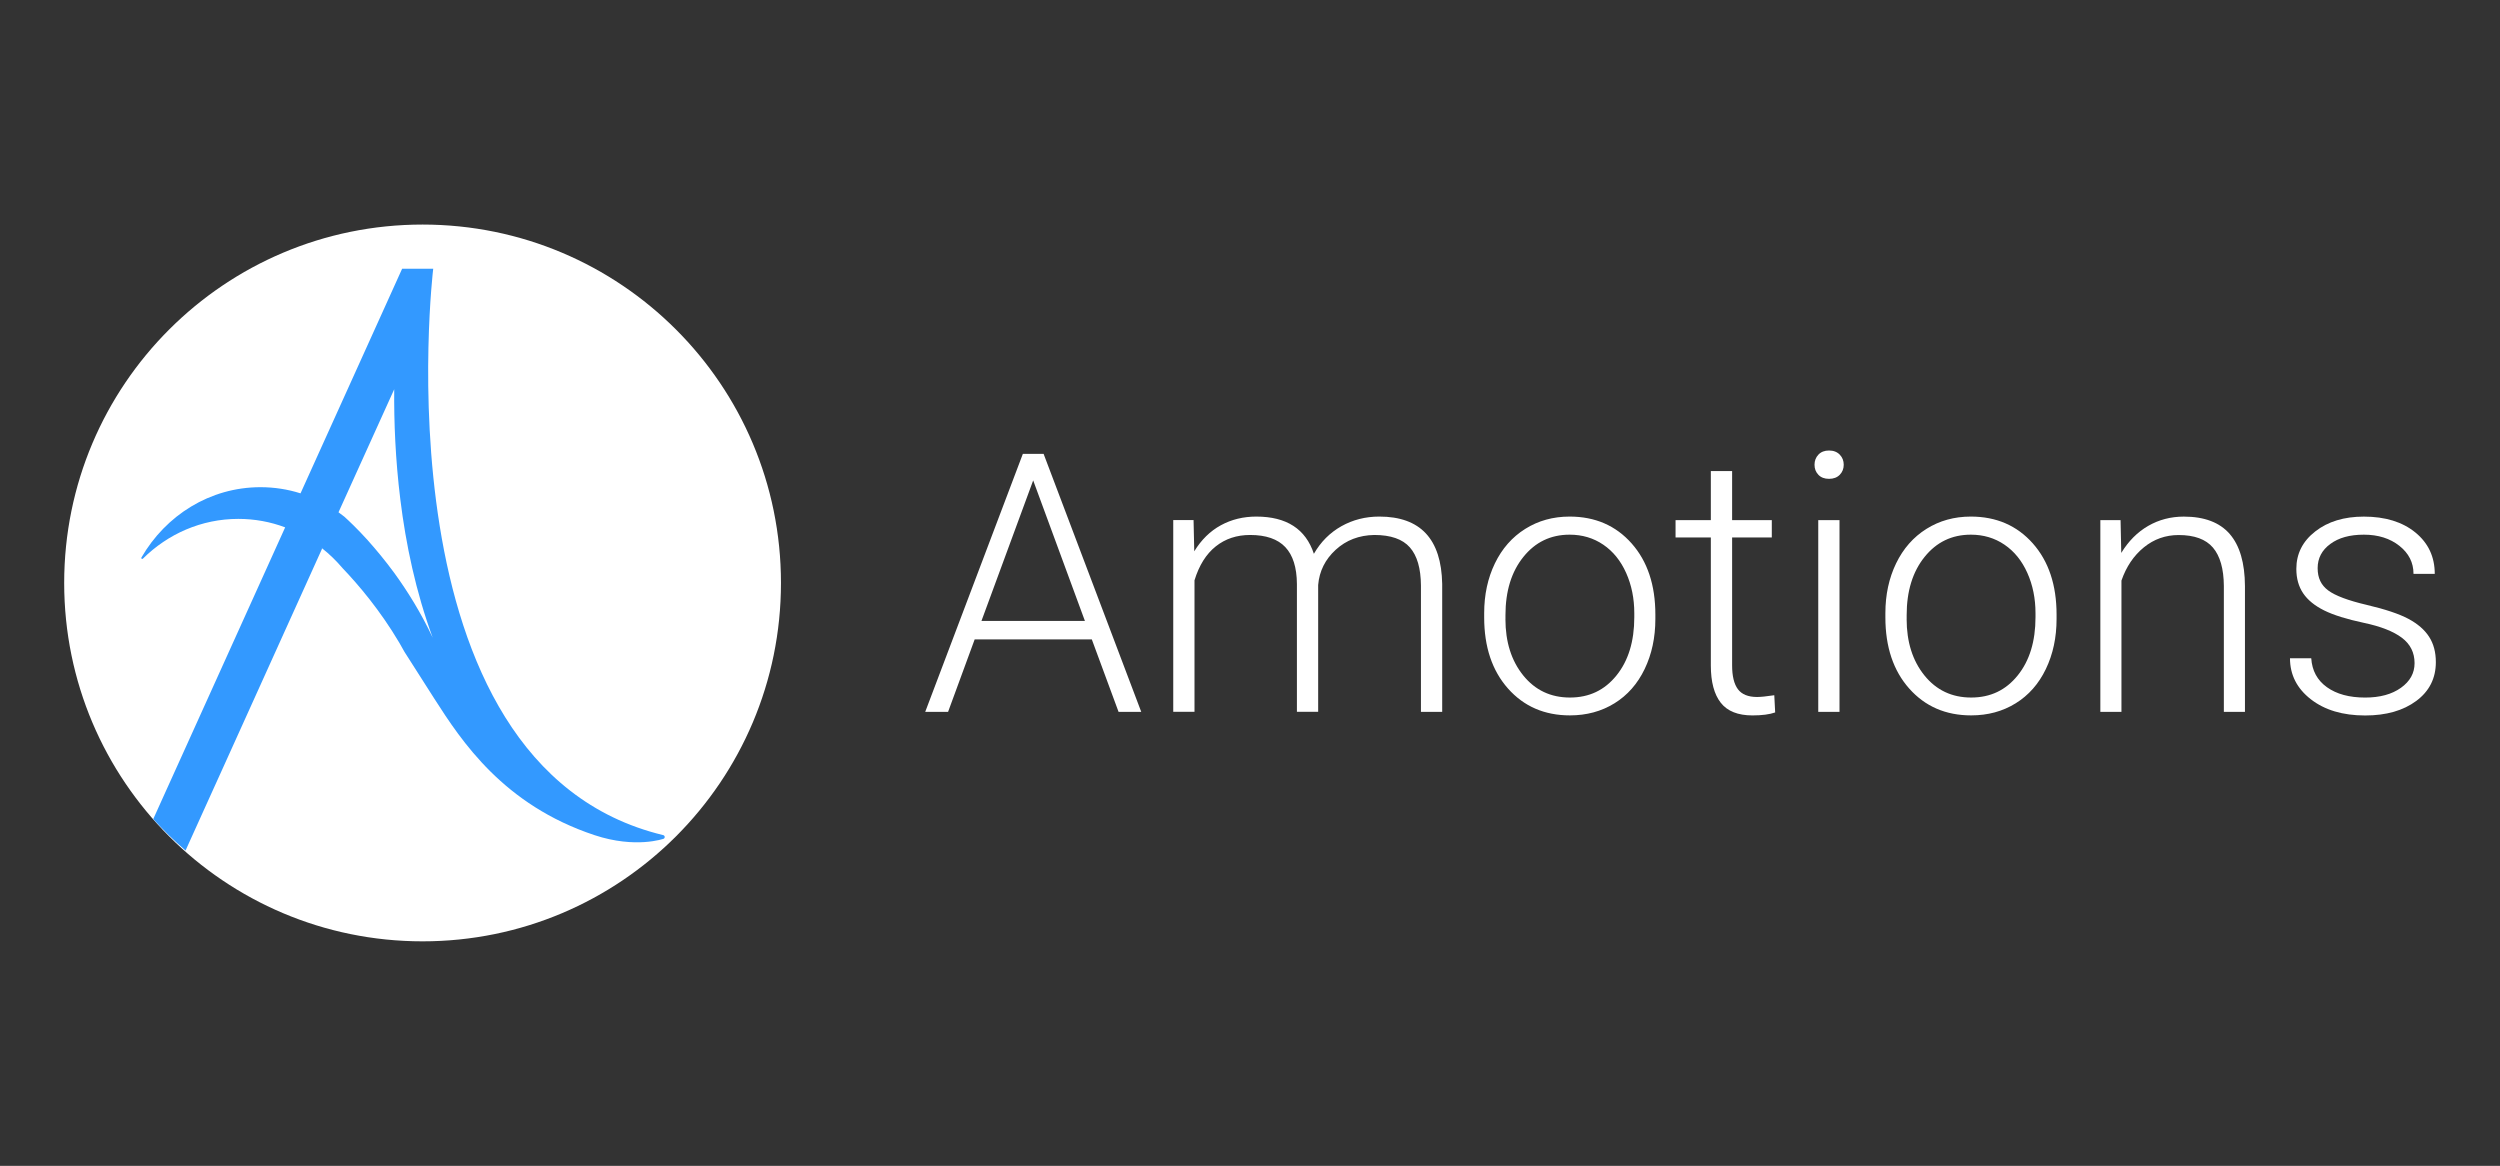 <?xml version="1.0" encoding="UTF-8"?><svg id="Layer_2" xmlns="http://www.w3.org/2000/svg" viewBox="0 0 823.4 384"><rect x="0" y="0" width="823.4" height="384" fill="#333333" stroke="none"/><defs><style>.cls-1{fill:#fff;}.cls-2{fill:#39f;}</style></defs><g><circle class="cls-1" cx="139.18" cy="192" r="118.04"/><path class="cls-2" d="M142.67,88.64c.02-.1,.02-.14,.02-.14h-10.24l-5.7,12.61-27.77,61.38c-4.18-1.33-8.61-2.03-13.19-2.03-16.62,0-31.19,9.27-39.22,23.18-.18,.31,.24,.61,.49,.36,8.21-8.13,19.27-13.1,31.44-13.1,5.42,0,10.6,.98,15.42,2.79l-33.85,74.85-5.32,11.75-4.28,9.48c3.33,3.67,6.87,7.13,10.64,10.36l6.46-14.28,5.02-11.08,33.51-74.11c-.14-.12-.28-.24-.4-.36,.14,.1,.28,.2,.42,.32,2.43,1.91,4.66,4.1,6.69,6.49,5.24,5.48,12.39,13.89,18.73,24.62,.58,.98,1.14,1.97,1.69,2.99,0,0,6.55,10.27,9.84,15.42,8.93,13.95,22.74,34.98,52.76,44.93,13.54,4.49,22.75,1.18,22.75,1.18,.54-.28,.43-1.06-.16-1.2-95.27-22.99-75.75-186.42-75.75-186.42Zm-1.83,50.38-10.96,49.71c-3.09-4.2-6.08-7.79-8.67-10.68-.02-.02-.04-.04-.04-.06-3.53-3.9-6.34-6.53-7.69-7.75-.02-.04-.04-.06-.06-.06-.64-.5-1.28-1-1.93-1.45l18.35-40.52c-.1,10.62,.38,23.07,2.01,36.26,1.81,14.74,5.1,30.44,10.66,45.54-3.87-8.25-8.35-15.38-12.63-21.28Z"/></g><g><path class="cls-1" d="M359.6,210.59h-38.58l-8.76,23.87h-7.53l32.16-84.98h6.83l32.16,84.98h-7.47l-8.81-23.87Zm-36.36-6.07h34.09l-17.04-46.29-17.04,46.29Z"/><path class="cls-1" d="M393.11,171.31l.23,10.27c2.33-3.81,5.25-6.67,8.76-8.58,3.5-1.91,7.39-2.86,11.67-2.86,9.96,0,16.28,4.09,18.97,12.26,2.26-3.93,5.27-6.95,9.05-9.08,3.77-2.12,7.94-3.18,12.49-3.18,13.54,0,20.45,7.39,20.72,22.18v42.14h-7v-41.62c-.04-5.64-1.25-9.83-3.65-12.55-2.39-2.72-6.29-4.09-11.7-4.09-5.02,.08-9.26,1.7-12.72,4.87-3.46,3.17-5.39,7.03-5.78,11.59v41.79h-7v-42.14c-.04-5.41-1.31-9.45-3.82-12.11-2.51-2.66-6.37-4-11.59-4-4.4,0-8.17,1.25-11.32,3.76s-5.49,6.24-7,11.18v43.31h-7v-63.15h6.71Z"/><path class="cls-1" d="M488.83,201.95c0-6.07,1.18-11.54,3.53-16.4,2.35-4.86,5.68-8.65,9.98-11.35,4.3-2.7,9.17-4.06,14.62-4.06,8.4,0,15.21,2.95,20.43,8.84s7.82,13.71,7.82,23.43v1.46c0,6.11-1.18,11.61-3.53,16.49s-5.67,8.65-9.95,11.29-9.16,3.97-14.65,3.97c-8.37,0-15.17-2.95-20.4-8.84-5.23-5.9-7.85-13.71-7.85-23.43v-1.4Zm7,1.93c0,7.55,1.96,13.75,5.87,18.59,3.91,4.84,9.04,7.27,15.38,7.27s11.41-2.42,15.32-7.27c3.91-4.84,5.87-11.24,5.87-19.17v-1.34c0-4.82-.89-9.24-2.68-13.25-1.79-4.01-4.3-7.11-7.53-9.31-3.23-2.2-6.93-3.3-11.09-3.3-6.23,0-11.3,2.44-15.23,7.33-3.93,4.88-5.9,11.27-5.9,19.17v1.28Z"/><path class="cls-1" d="M570.49,155.14v16.17h13.07v5.72h-13.07v42.13c0,3.51,.63,6.12,1.9,7.83s3.38,2.57,6.33,2.57c1.17,0,3.05-.19,5.66-.58l.29,5.67c-1.83,.65-4.32,.98-7.47,.98-4.79,0-8.27-1.39-10.45-4.17-2.18-2.78-3.27-6.88-3.27-12.29v-42.14h-11.62v-5.72h11.62v-16.17h7Z"/><path class="cls-1" d="M597.63,153.07c0-1.32,.43-2.43,1.28-3.33,.86-.91,2.02-1.36,3.5-1.36s2.66,.46,3.53,1.36c.88,.91,1.31,2.02,1.31,3.33s-.44,2.42-1.31,3.31c-.88,.89-2.05,1.33-3.53,1.33s-2.65-.44-3.5-1.33c-.86-.89-1.28-1.99-1.28-3.31Zm8.23,81.39h-7v-63.15h7v63.15Z"/><path class="cls-1" d="M620.97,201.95c0-6.07,1.18-11.54,3.53-16.4,2.35-4.86,5.68-8.65,9.98-11.35,4.3-2.7,9.17-4.06,14.62-4.06,8.4,0,15.21,2.95,20.43,8.84s7.82,13.71,7.82,23.43v1.46c0,6.11-1.18,11.61-3.53,16.49s-5.67,8.65-9.95,11.29c-4.28,2.65-9.16,3.97-14.65,3.97-8.37,0-15.17-2.95-20.4-8.84s-7.85-13.71-7.85-23.43v-1.4Zm7,1.93c0,7.55,1.96,13.75,5.87,18.59s9.04,7.27,15.38,7.27,11.41-2.42,15.32-7.27c3.91-4.84,5.87-11.24,5.87-19.17v-1.34c0-4.82-.89-9.24-2.68-13.25-1.79-4.01-4.3-7.11-7.53-9.31-3.23-2.2-6.93-3.3-11.09-3.3-6.23,0-11.3,2.44-15.23,7.33-3.93,4.88-5.9,11.27-5.9,19.17v1.28Z"/><path class="cls-1" d="M698.43,171.31l.23,10.8c2.37-3.89,5.33-6.86,8.87-8.9s7.45-3.06,11.73-3.06c6.77,0,11.81,1.91,15.12,5.72,3.31,3.82,4.98,9.54,5.02,17.16v41.44h-6.95v-41.5c-.04-5.64-1.24-9.84-3.59-12.61-2.35-2.76-6.12-4.14-11.29-4.14-4.32,0-8.14,1.35-11.47,4.06-3.33,2.71-5.79,6.35-7.38,10.94v43.25h-6.95v-63.15h6.65Z"/><path class="cls-1" d="M795.26,218.41c0-3.46-1.39-6.25-4.17-8.35s-6.97-3.75-12.58-4.93c-5.6-1.19-9.95-2.55-13.05-4.09-3.09-1.54-5.39-3.41-6.89-5.63s-2.25-4.9-2.25-8.05c0-4.98,2.08-9.1,6.25-12.34,4.16-3.25,9.49-4.87,15.99-4.87,7.04,0,12.69,1.74,16.96,5.22,4.26,3.48,6.39,8.03,6.39,13.63h-7c0-3.7-1.55-6.77-4.64-9.22s-6.99-3.68-11.7-3.68-8.28,1.02-11.06,3.06-4.17,4.7-4.17,7.97,1.16,5.6,3.47,7.33c2.32,1.73,6.54,3.32,12.67,4.76,6.13,1.44,10.72,2.98,13.77,4.61,3.05,1.63,5.32,3.6,6.8,5.9,1.48,2.3,2.22,5.08,2.22,8.35,0,5.33-2.15,9.59-6.45,12.78s-9.91,4.79-16.84,4.79c-7.35,0-13.32-1.78-17.89-5.34-4.57-3.56-6.86-8.06-6.86-13.51h7c.27,4.09,1.99,7.27,5.17,9.54s7.36,3.41,12.58,3.41c4.86,0,8.79-1.07,11.79-3.21,3-2.14,4.49-4.84,4.49-8.11Z"/></g></svg>
